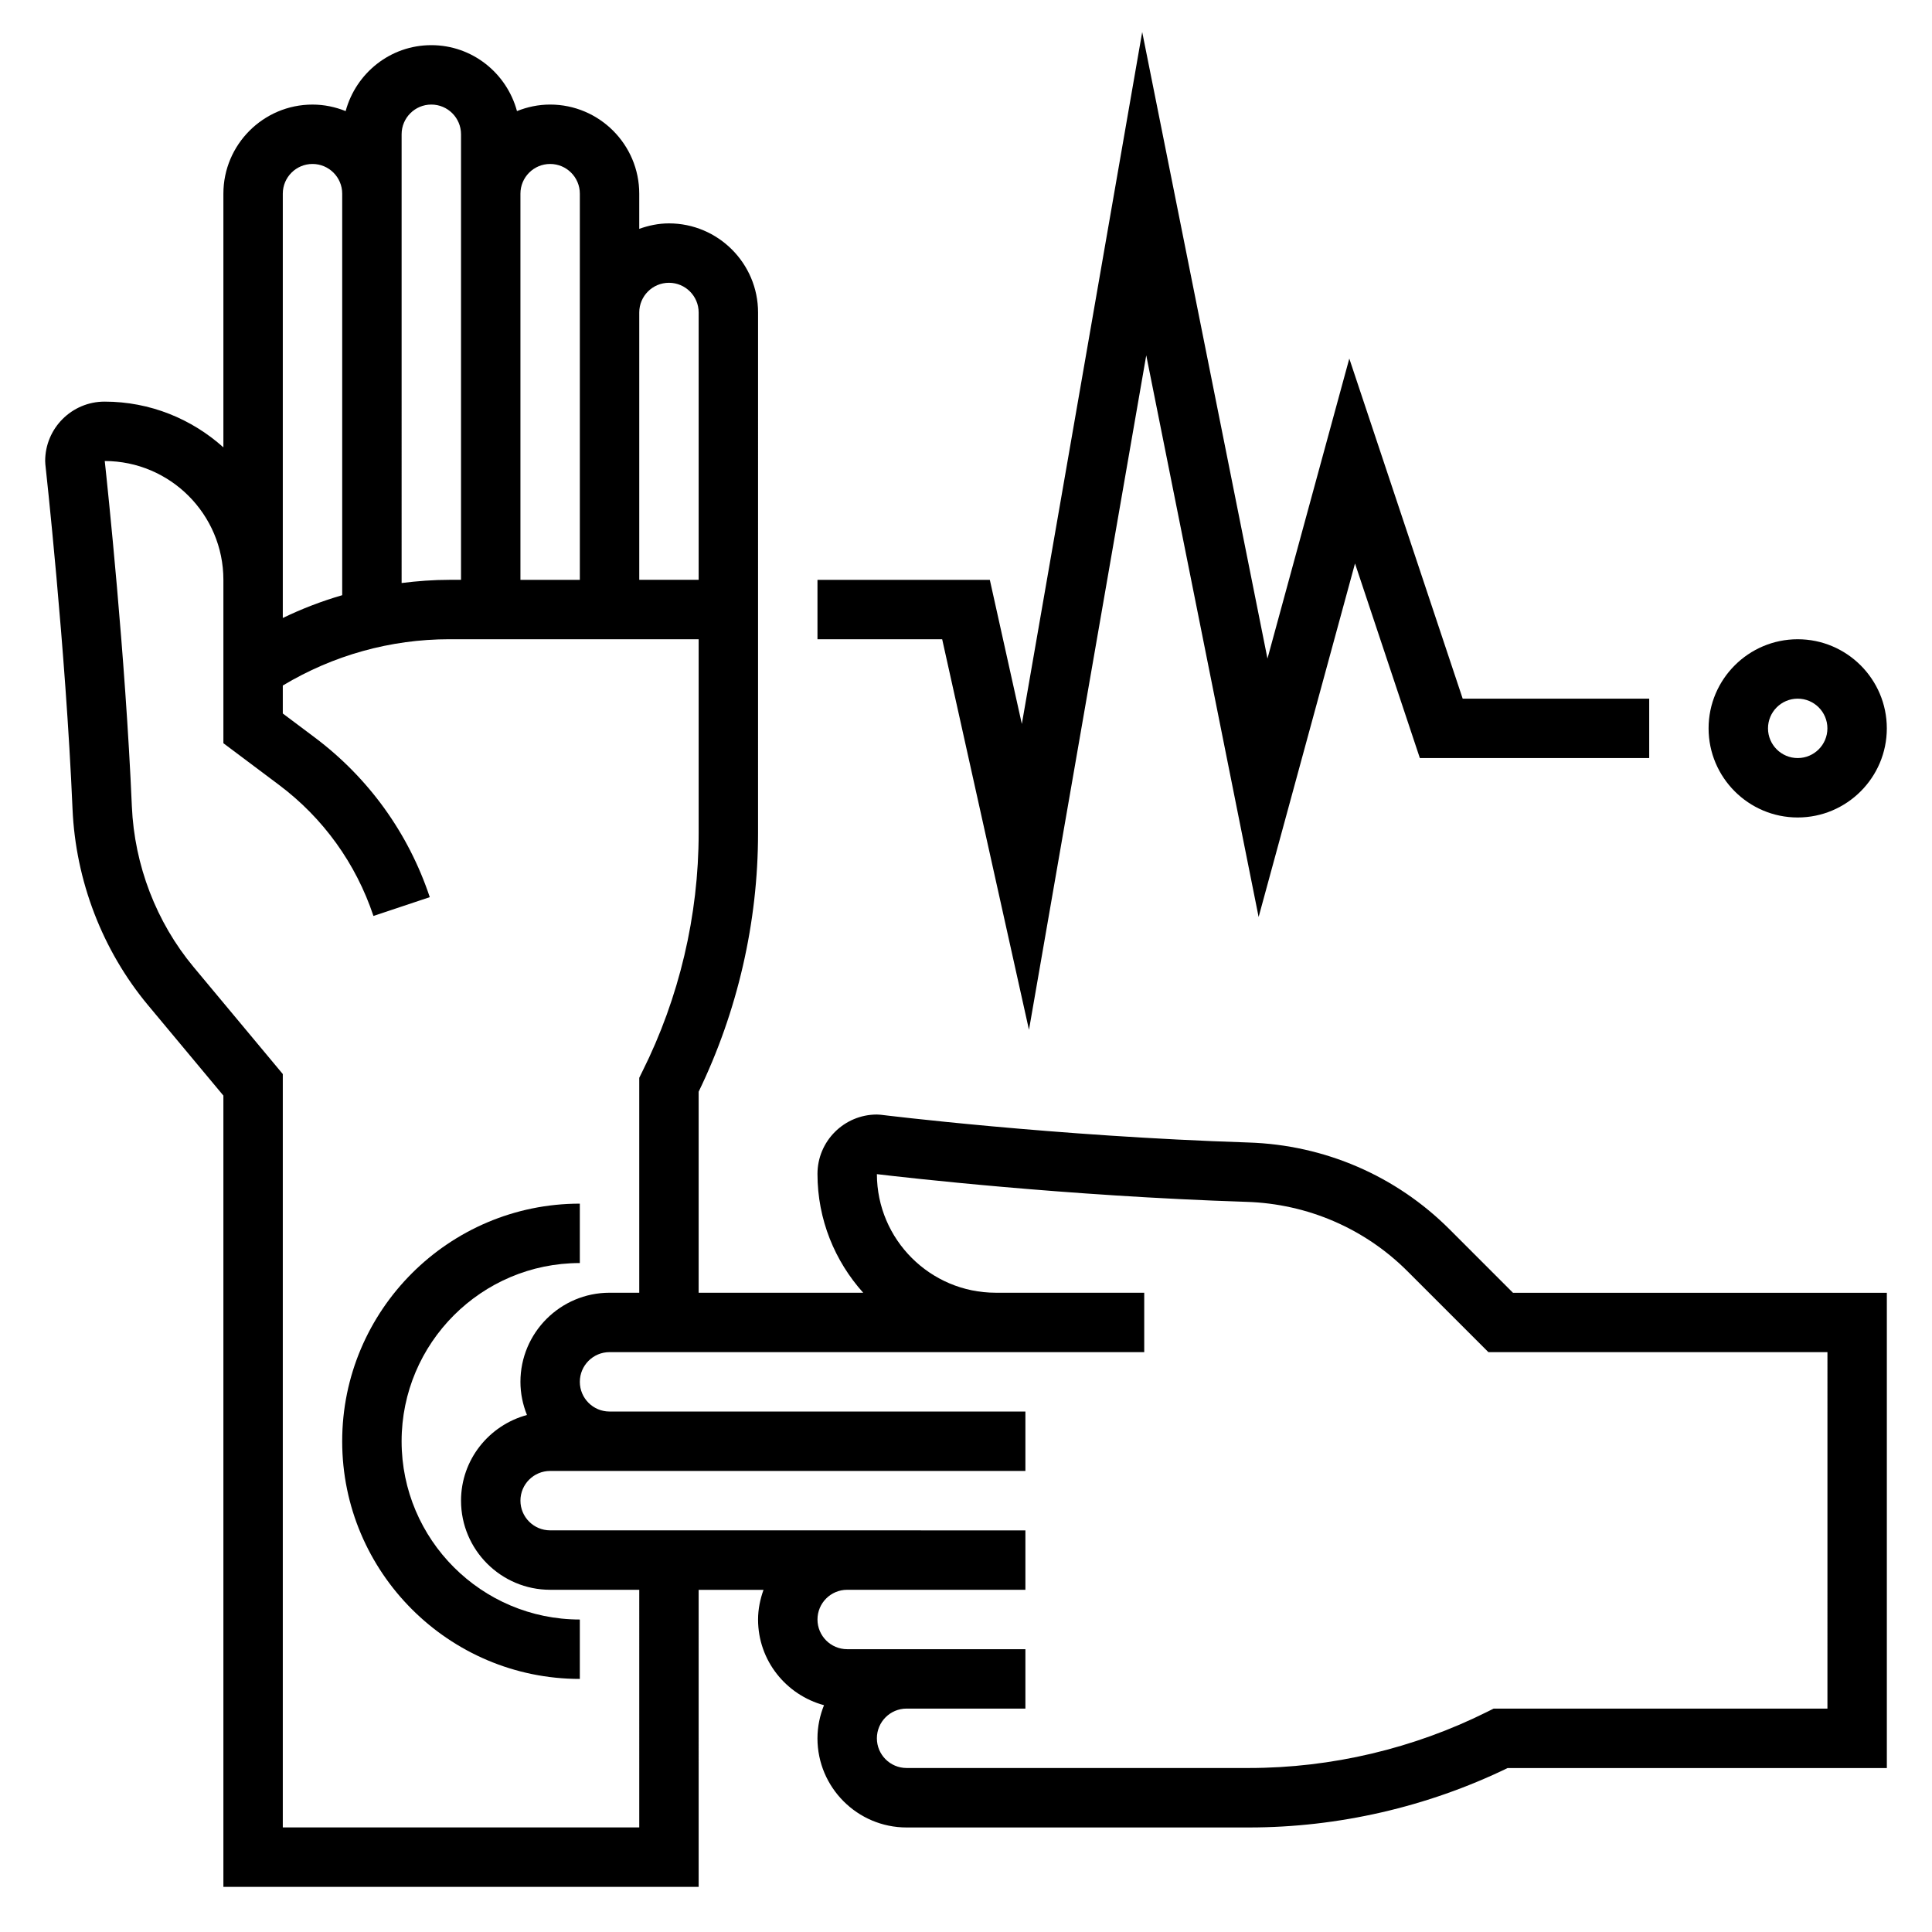 <?xml version="1.0" encoding="UTF-8"?>
<!-- Uploaded to: ICON Repo, www.iconrepo.com, Generator: ICON Repo Mixer Tools -->
<svg fill="#000000" width="800px" height="800px" version="1.1" viewBox="144 144 512 512" xmlns="http://www.w3.org/2000/svg">
 <g>
  <path d="m528.14 469.78c-14.191-14.191-33.109-22.363-53.277-23.004-51.5-1.66-97.055-7.305-97.512-7.359l-0.969-0.055c-8.684 0-15.742 7.062-15.742 15.742 0 12.105 4.613 23.121 12.121 31.488h-43.613v-53.277c10.305-21.246 15.742-44.902 15.742-68.52l0.004-137.98c0-13.02-10.598-23.617-23.617-23.617-2.769 0-5.398 0.566-7.871 1.449v-9.32c0-13.02-10.598-23.617-23.617-23.617-3.109 0-6.062 0.637-8.785 1.73-2.715-10.031-11.816-17.473-22.703-17.473s-19.98 7.438-22.703 17.477c-2.723-1.094-5.676-1.73-8.785-1.73-13.02 0-23.613 10.594-23.613 23.613v67.227c-8.371-7.508-19.383-12.121-31.488-12.121-8.684 0-15.742 7.062-15.742 15.742l0.047 0.867c0.055 0.488 5.375 48.656 7.203 91.348 0.82 19.012 7.918 37.473 19.988 51.973l19.992 23.977v209.7h125.95l-0.004-78.719h17.191c-0.879 2.469-1.445 5.098-1.445 7.871 0 10.887 7.438 19.988 17.477 22.703-1.094 2.723-1.734 5.676-1.734 8.785 0 13.02 10.598 23.617 23.617 23.617h90.75c23.617 0 47.273-5.441 68.52-15.742l100.51-0.004v-125.95h-99.078zm-206.86-250.84c4.344 0 7.871 3.527 7.871 7.871v70.848h-15.742v-70.848c0-4.344 3.527-7.871 7.871-7.871zm-31.488-31.488c4.344 0 7.871 3.527 7.871 7.871v102.34h-15.742v-102.34c0-4.344 3.527-7.871 7.871-7.871zm-39.359-7.871c0-4.344 3.527-7.871 7.871-7.871s7.871 3.527 7.871 7.871v118.08h-3.109c-4.25 0-8.461 0.324-12.633 0.844zm-31.488 15.742c0-4.344 3.527-7.871 7.871-7.871s7.871 3.527 7.871 7.871v106.41c-5.398 1.566-10.66 3.582-15.742 6.039zm94.465 432.96h-94.465v-199.65l-23.641-28.363c-9.879-11.863-15.688-26.984-16.359-42.562-1.715-40.055-6.453-84.781-7.184-91.535 17.34 0.023 31.441 14.145 31.441 31.488v43.297l14.719 11.035c11.738 8.801 20.395 20.82 25.047 34.746l14.926-4.984c-5.66-16.98-16.223-31.629-30.535-42.359l-8.414-6.312v-7.414c13.344-8.008 28.496-12.266 44.125-12.266h66.082v51.387c0 21.812-5.156 43.66-14.918 63.164l-0.824 1.672v56.961h-7.871c-13.02 0-23.617 10.598-23.617 23.617 0 3.109 0.637 6.062 1.73 8.785-10.035 2.715-17.473 11.816-17.473 22.703 0 13.02 10.598 23.617 23.617 23.617h23.617zm314.88-31.488h-88.453l-1.66 0.828c-19.516 9.758-41.359 14.914-63.172 14.914h-90.75c-4.344 0-7.871-3.527-7.871-7.871s3.527-7.871 7.871-7.871h31.488v-15.742h-47.23c-4.344 0-7.871-3.527-7.871-7.871s3.527-7.871 7.871-7.871h47.23v-15.742l-125.95-0.008c-4.344 0-7.871-3.527-7.871-7.871s3.527-7.871 7.871-7.871h125.95v-15.742l-110.21-0.004c-4.344 0-7.871-3.527-7.871-7.871s3.527-7.871 7.871-7.871h141.7v-15.742h-39.359c-17.344 0-31.457-14.09-31.488-31.426 6.949 0.828 49.918 5.793 97.977 7.344 16.152 0.52 31.309 7.055 42.652 18.406l21.426 21.418h89.852z"/>
  <path d="m620.41 360.64c13.02 0 23.617-10.598 23.617-23.617s-10.598-23.617-23.617-23.617c-13.02 0-23.617 10.598-23.617 23.617 0.004 13.023 10.598 23.617 23.617 23.617zm0-31.488c4.344 0 7.871 3.527 7.871 7.871s-3.527 7.871-7.871 7.871-7.871-3.527-7.871-7.871 3.527-7.871 7.871-7.871z"/>
  <path d="m416.69 416.91 31.078-178.74 29.781 148.84 25.543-93.684 17.184 51.57h60.781v-15.746h-49.43l-30.047-90.125-21.688 79.5-33.195-166.04-31.898 183.37-8.484-38.191h-45.676v15.742h33.047z"/>
  <path d="m250.43 525.95c0-26.047 21.184-47.23 47.23-47.23v-15.742c-34.723 0-62.977 28.254-62.977 62.977s28.254 62.977 62.977 62.977v-15.742c-26.047-0.004-47.23-21.188-47.23-47.238z"/>
 </g>
</svg>